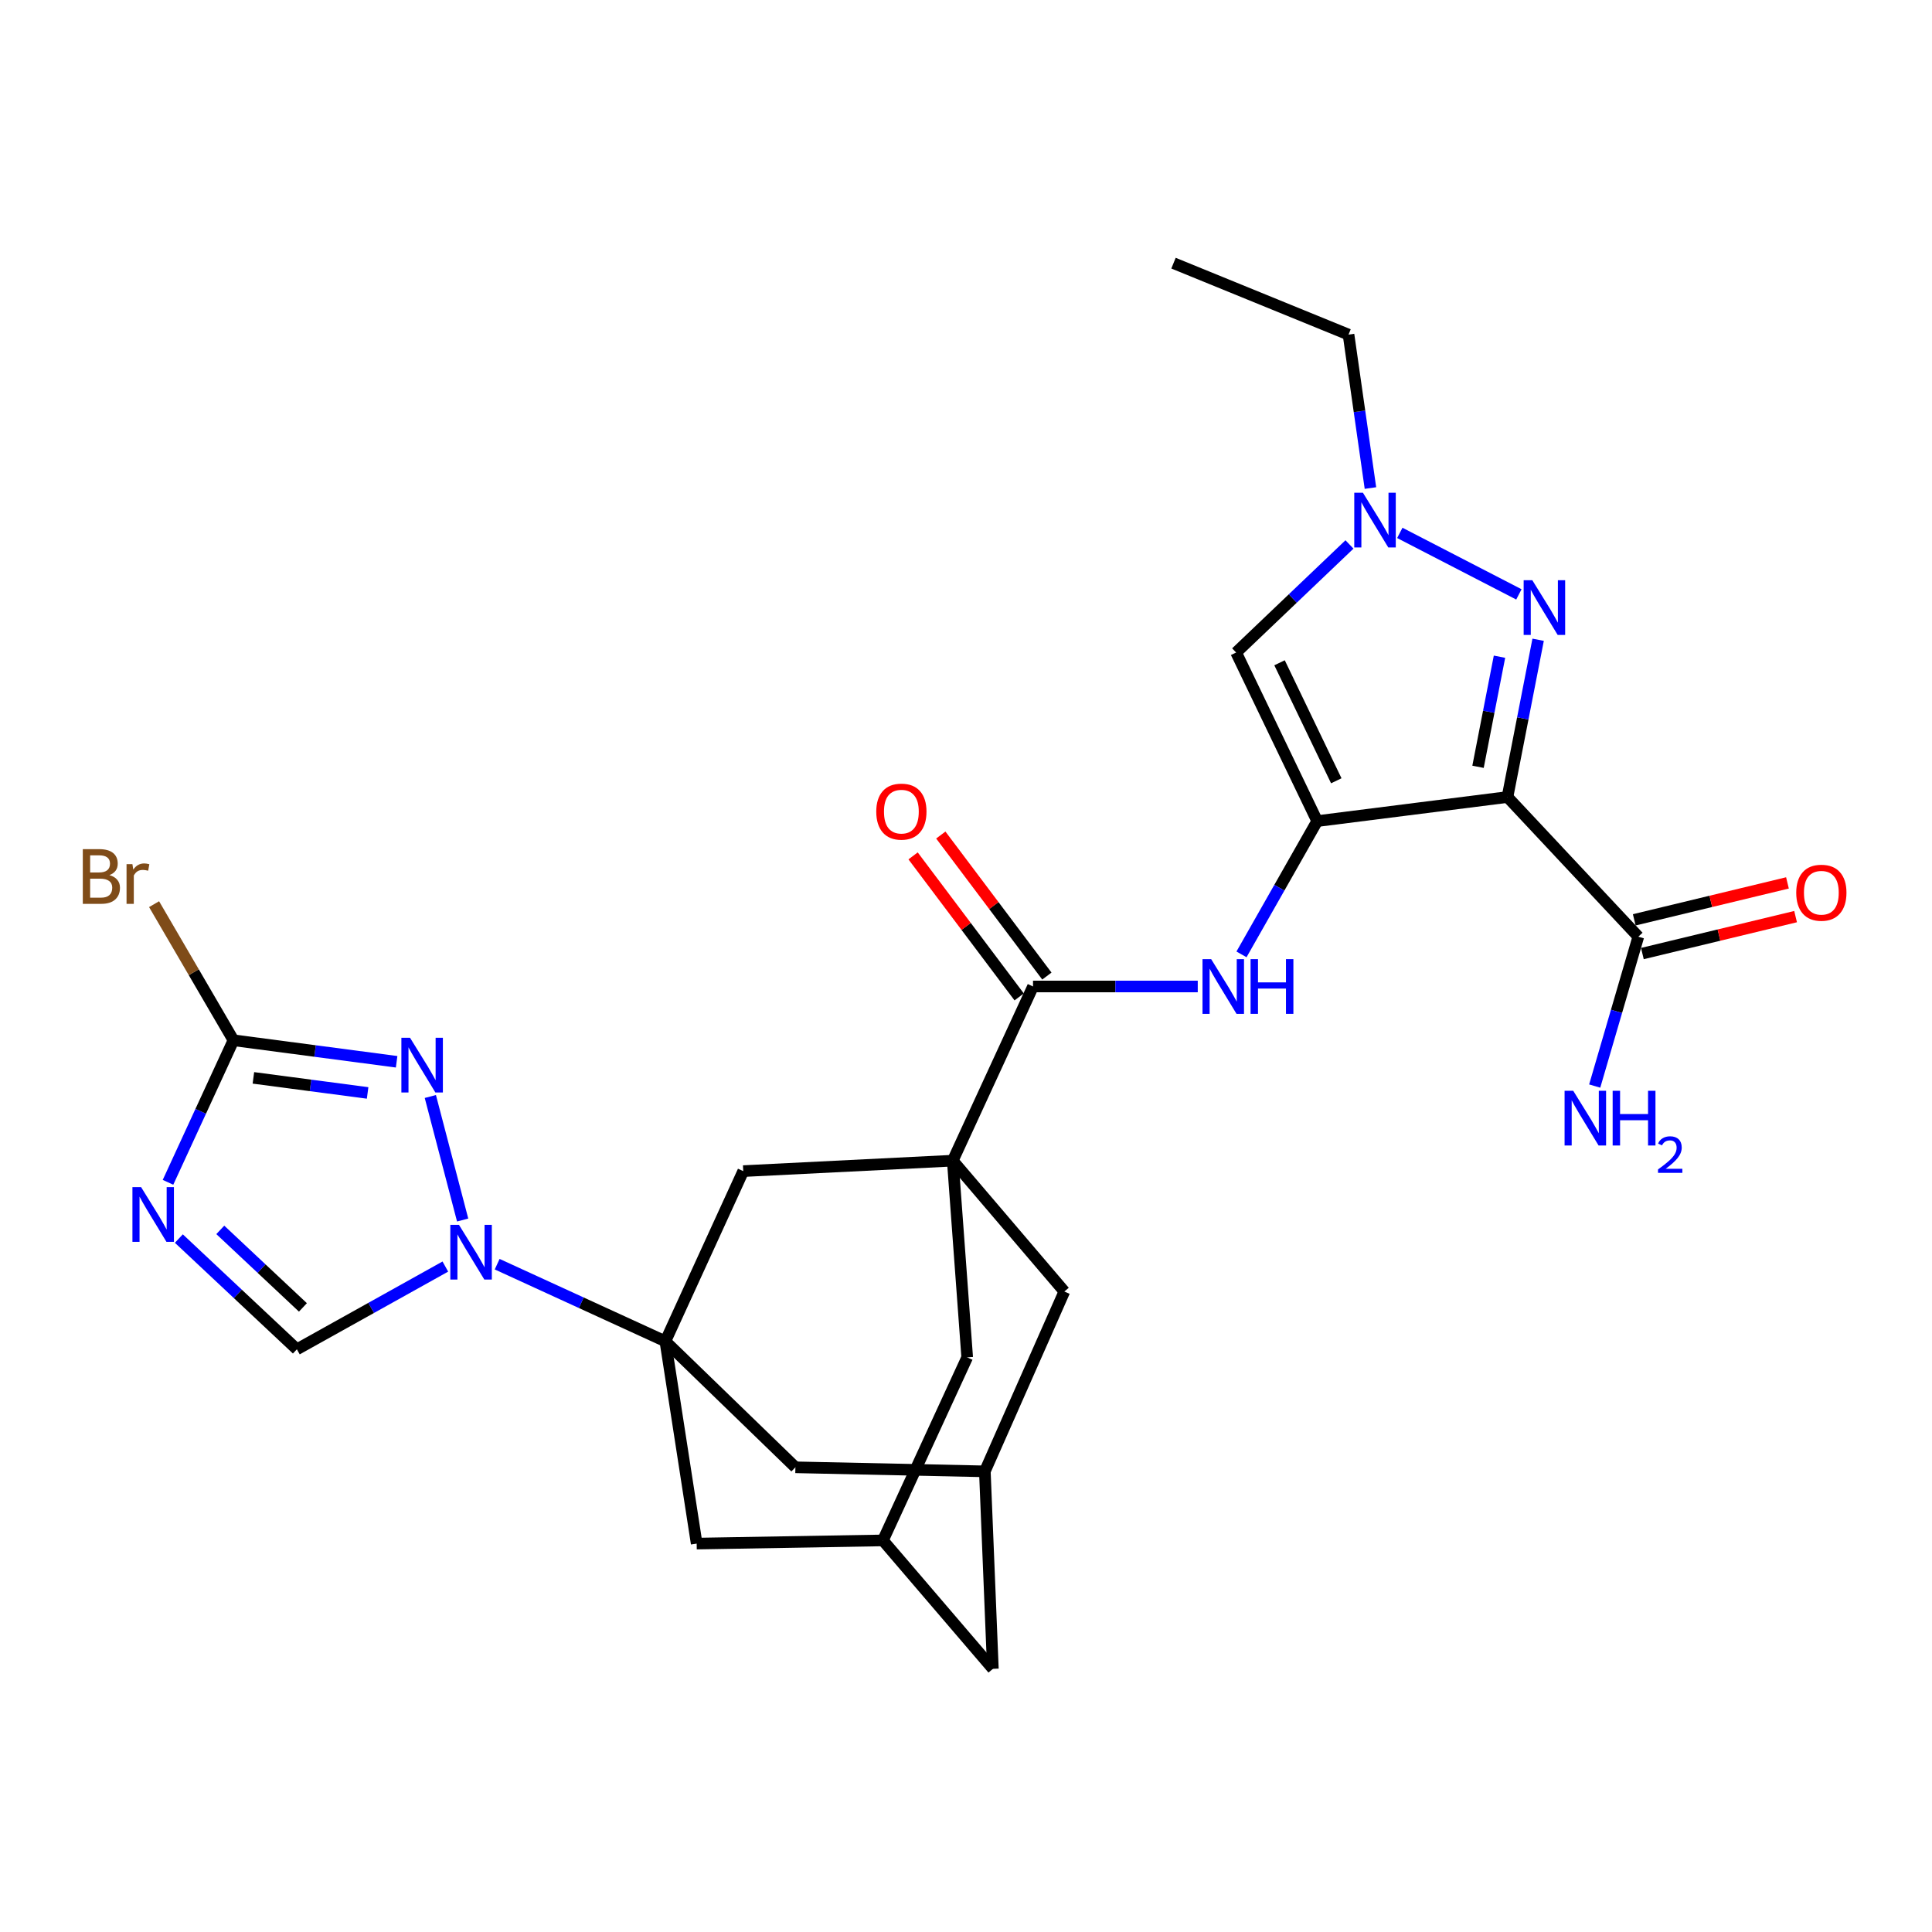 <?xml version='1.0' encoding='iso-8859-1'?>
<svg version='1.1' baseProfile='full'
              xmlns='http://www.w3.org/2000/svg'
                      xmlns:rdkit='http://www.rdkit.org/xml'
                      xmlns:xlink='http://www.w3.org/1999/xlink'
                  xml:space='preserve'
width='1000px' height='1000px' viewBox='0 0 1000 1000'>
<!-- END OF HEADER -->
<rect style='opacity:1.0;fill:#FFFFFF;stroke:none' width='1000' height='1000' x='0' y='0'> </rect>
<path class='bond-0' d='M 681.776,425.001 L 780.263,412.544' style='fill:none;fill-rule:evenodd;stroke:#000000;stroke-width:6px;stroke-linecap:butt;stroke-linejoin:miter;stroke-opacity:1' />
<path class='bond-8' d='M 681.776,425.001 L 639.818,337.744' style='fill:none;fill-rule:evenodd;stroke:#000000;stroke-width:6px;stroke-linecap:butt;stroke-linejoin:miter;stroke-opacity:1' />
<path class='bond-8' d='M 691.661,404.132 L 662.291,343.053' style='fill:none;fill-rule:evenodd;stroke:#000000;stroke-width:6px;stroke-linecap:butt;stroke-linejoin:miter;stroke-opacity:1' />
<path class='bond-11' d='M 681.776,425.001 L 662.186,459.491' style='fill:none;fill-rule:evenodd;stroke:#000000;stroke-width:6px;stroke-linecap:butt;stroke-linejoin:miter;stroke-opacity:1' />
<path class='bond-11' d='M 662.186,459.491 L 642.596,493.981' style='fill:none;fill-rule:evenodd;stroke:#0000FF;stroke-width:6px;stroke-linecap:butt;stroke-linejoin:miter;stroke-opacity:1' />
<path class='bond-5' d='M 780.263,412.544 L 788.198,371.839' style='fill:none;fill-rule:evenodd;stroke:#000000;stroke-width:6px;stroke-linecap:butt;stroke-linejoin:miter;stroke-opacity:1' />
<path class='bond-5' d='M 788.198,371.839 L 796.134,331.134' style='fill:none;fill-rule:evenodd;stroke:#0000FF;stroke-width:6px;stroke-linecap:butt;stroke-linejoin:miter;stroke-opacity:1' />
<path class='bond-5' d='M 765.023,396.897 L 770.578,368.404' style='fill:none;fill-rule:evenodd;stroke:#000000;stroke-width:6px;stroke-linecap:butt;stroke-linejoin:miter;stroke-opacity:1' />
<path class='bond-5' d='M 770.578,368.404 L 776.133,339.91' style='fill:none;fill-rule:evenodd;stroke:#0000FF;stroke-width:6px;stroke-linecap:butt;stroke-linejoin:miter;stroke-opacity:1' />
<path class='bond-14' d='M 780.263,412.544 L 847.991,484.831' style='fill:none;fill-rule:evenodd;stroke:#000000;stroke-width:6px;stroke-linecap:butt;stroke-linejoin:miter;stroke-opacity:1' />
<path class='bond-1' d='M 344.388,694.261 L 384.7,606.166' style='fill:none;fill-rule:evenodd;stroke:#000000;stroke-width:6px;stroke-linecap:butt;stroke-linejoin:miter;stroke-opacity:1' />
<path class='bond-2' d='M 344.388,694.261 L 300.861,674.299' style='fill:none;fill-rule:evenodd;stroke:#000000;stroke-width:6px;stroke-linecap:butt;stroke-linejoin:miter;stroke-opacity:1' />
<path class='bond-2' d='M 300.861,674.299 L 257.333,654.337' style='fill:none;fill-rule:evenodd;stroke:#0000FF;stroke-width:6px;stroke-linecap:butt;stroke-linejoin:miter;stroke-opacity:1' />
<path class='bond-30' d='M 344.388,694.261 L 411.698,759.476' style='fill:none;fill-rule:evenodd;stroke:#000000;stroke-width:6px;stroke-linecap:butt;stroke-linejoin:miter;stroke-opacity:1' />
<path class='bond-31' d='M 344.388,694.261 L 360.595,798.961' style='fill:none;fill-rule:evenodd;stroke:#000000;stroke-width:6px;stroke-linecap:butt;stroke-linejoin:miter;stroke-opacity:1' />
<path class='bond-6' d='M 239.468,631.482 L 222.741,567.544' style='fill:none;fill-rule:evenodd;stroke:#0000FF;stroke-width:6px;stroke-linecap:butt;stroke-linejoin:miter;stroke-opacity:1' />
<path class='bond-12' d='M 230.507,655.569 L 192.087,676.984' style='fill:none;fill-rule:evenodd;stroke:#0000FF;stroke-width:6px;stroke-linecap:butt;stroke-linejoin:miter;stroke-opacity:1' />
<path class='bond-12' d='M 192.087,676.984 L 153.668,698.399' style='fill:none;fill-rule:evenodd;stroke:#000000;stroke-width:6px;stroke-linecap:butt;stroke-linejoin:miter;stroke-opacity:1' />
<path class='bond-3' d='M 493.14,600.761 L 534.689,510.602' style='fill:none;fill-rule:evenodd;stroke:#000000;stroke-width:6px;stroke-linecap:butt;stroke-linejoin:miter;stroke-opacity:1' />
<path class='bond-13' d='M 493.14,600.761 L 384.7,606.166' style='fill:none;fill-rule:evenodd;stroke:#000000;stroke-width:6px;stroke-linecap:butt;stroke-linejoin:miter;stroke-opacity:1' />
<path class='bond-17' d='M 493.14,600.761 L 500.62,702.568' style='fill:none;fill-rule:evenodd;stroke:#000000;stroke-width:6px;stroke-linecap:butt;stroke-linejoin:miter;stroke-opacity:1' />
<path class='bond-18' d='M 493.14,600.761 L 550.906,668.489' style='fill:none;fill-rule:evenodd;stroke:#000000;stroke-width:6px;stroke-linecap:butt;stroke-linejoin:miter;stroke-opacity:1' />
<path class='bond-4' d='M 92.577,641.076 L 123.123,669.738' style='fill:none;fill-rule:evenodd;stroke:#0000FF;stroke-width:6px;stroke-linecap:butt;stroke-linejoin:miter;stroke-opacity:1' />
<path class='bond-4' d='M 123.123,669.738 L 153.668,698.399' style='fill:none;fill-rule:evenodd;stroke:#000000;stroke-width:6px;stroke-linecap:butt;stroke-linejoin:miter;stroke-opacity:1' />
<path class='bond-4' d='M 114.025,636.584 L 135.406,656.647' style='fill:none;fill-rule:evenodd;stroke:#0000FF;stroke-width:6px;stroke-linecap:butt;stroke-linejoin:miter;stroke-opacity:1' />
<path class='bond-4' d='M 135.406,656.647 L 156.788,676.71' style='fill:none;fill-rule:evenodd;stroke:#000000;stroke-width:6px;stroke-linecap:butt;stroke-linejoin:miter;stroke-opacity:1' />
<path class='bond-32' d='M 86.956,611.964 L 103.896,575.201' style='fill:none;fill-rule:evenodd;stroke:#0000FF;stroke-width:6px;stroke-linecap:butt;stroke-linejoin:miter;stroke-opacity:1' />
<path class='bond-32' d='M 103.896,575.201 L 120.836,538.437' style='fill:none;fill-rule:evenodd;stroke:#000000;stroke-width:6px;stroke-linecap:butt;stroke-linejoin:miter;stroke-opacity:1' />
<path class='bond-28' d='M 786.174,307.656 L 724.541,275.826' style='fill:none;fill-rule:evenodd;stroke:#0000FF;stroke-width:6px;stroke-linecap:butt;stroke-linejoin:miter;stroke-opacity:1' />
<path class='bond-7' d='M 205.292,549.572 L 163.064,544.005' style='fill:none;fill-rule:evenodd;stroke:#0000FF;stroke-width:6px;stroke-linecap:butt;stroke-linejoin:miter;stroke-opacity:1' />
<path class='bond-7' d='M 163.064,544.005 L 120.836,538.437' style='fill:none;fill-rule:evenodd;stroke:#000000;stroke-width:6px;stroke-linecap:butt;stroke-linejoin:miter;stroke-opacity:1' />
<path class='bond-7' d='M 190.277,565.7 L 160.718,561.803' style='fill:none;fill-rule:evenodd;stroke:#0000FF;stroke-width:6px;stroke-linecap:butt;stroke-linejoin:miter;stroke-opacity:1' />
<path class='bond-7' d='M 160.718,561.803 L 131.158,557.905' style='fill:none;fill-rule:evenodd;stroke:#000000;stroke-width:6px;stroke-linecap:butt;stroke-linejoin:miter;stroke-opacity:1' />
<path class='bond-24' d='M 120.836,538.437 L 100.294,503.216' style='fill:none;fill-rule:evenodd;stroke:#000000;stroke-width:6px;stroke-linecap:butt;stroke-linejoin:miter;stroke-opacity:1' />
<path class='bond-24' d='M 100.294,503.216 L 79.751,467.996' style='fill:none;fill-rule:evenodd;stroke:#7F4C19;stroke-width:6px;stroke-linecap:butt;stroke-linejoin:miter;stroke-opacity:1' />
<path class='bond-10' d='M 639.818,337.744 L 669.15,309.775' style='fill:none;fill-rule:evenodd;stroke:#000000;stroke-width:6px;stroke-linecap:butt;stroke-linejoin:miter;stroke-opacity:1' />
<path class='bond-10' d='M 669.15,309.775 L 698.483,281.806' style='fill:none;fill-rule:evenodd;stroke:#0000FF;stroke-width:6px;stroke-linecap:butt;stroke-linejoin:miter;stroke-opacity:1' />
<path class='bond-9' d='M 534.689,510.602 L 577.322,510.602' style='fill:none;fill-rule:evenodd;stroke:#000000;stroke-width:6px;stroke-linecap:butt;stroke-linejoin:miter;stroke-opacity:1' />
<path class='bond-9' d='M 577.322,510.602 L 619.954,510.602' style='fill:none;fill-rule:evenodd;stroke:#0000FF;stroke-width:6px;stroke-linecap:butt;stroke-linejoin:miter;stroke-opacity:1' />
<path class='bond-21' d='M 541.863,505.206 L 514.41,468.709' style='fill:none;fill-rule:evenodd;stroke:#000000;stroke-width:6px;stroke-linecap:butt;stroke-linejoin:miter;stroke-opacity:1' />
<path class='bond-21' d='M 514.41,468.709 L 486.958,432.212' style='fill:none;fill-rule:evenodd;stroke:#FF0000;stroke-width:6px;stroke-linecap:butt;stroke-linejoin:miter;stroke-opacity:1' />
<path class='bond-21' d='M 527.516,515.997 L 500.064,479.5' style='fill:none;fill-rule:evenodd;stroke:#000000;stroke-width:6px;stroke-linecap:butt;stroke-linejoin:miter;stroke-opacity:1' />
<path class='bond-21' d='M 500.064,479.5 L 472.612,443.003' style='fill:none;fill-rule:evenodd;stroke:#FF0000;stroke-width:6px;stroke-linecap:butt;stroke-linejoin:miter;stroke-opacity:1' />
<path class='bond-26' d='M 709.337,252.613 L 703.665,212.903' style='fill:none;fill-rule:evenodd;stroke:#0000FF;stroke-width:6px;stroke-linecap:butt;stroke-linejoin:miter;stroke-opacity:1' />
<path class='bond-26' d='M 703.665,212.903 L 697.993,173.194' style='fill:none;fill-rule:evenodd;stroke:#000000;stroke-width:6px;stroke-linecap:butt;stroke-linejoin:miter;stroke-opacity:1' />
<path class='bond-22' d='M 850.095,493.557 L 889.745,483.998' style='fill:none;fill-rule:evenodd;stroke:#000000;stroke-width:6px;stroke-linecap:butt;stroke-linejoin:miter;stroke-opacity:1' />
<path class='bond-22' d='M 889.745,483.998 L 929.395,474.439' style='fill:none;fill-rule:evenodd;stroke:#FF0000;stroke-width:6px;stroke-linecap:butt;stroke-linejoin:miter;stroke-opacity:1' />
<path class='bond-22' d='M 845.888,476.105 L 885.538,466.546' style='fill:none;fill-rule:evenodd;stroke:#000000;stroke-width:6px;stroke-linecap:butt;stroke-linejoin:miter;stroke-opacity:1' />
<path class='bond-22' d='M 885.538,466.546 L 925.188,456.987' style='fill:none;fill-rule:evenodd;stroke:#FF0000;stroke-width:6px;stroke-linecap:butt;stroke-linejoin:miter;stroke-opacity:1' />
<path class='bond-25' d='M 847.991,484.831 L 836.703,523.487' style='fill:none;fill-rule:evenodd;stroke:#000000;stroke-width:6px;stroke-linecap:butt;stroke-linejoin:miter;stroke-opacity:1' />
<path class='bond-25' d='M 836.703,523.487 L 825.414,562.143' style='fill:none;fill-rule:evenodd;stroke:#0000FF;stroke-width:6px;stroke-linecap:butt;stroke-linejoin:miter;stroke-opacity:1' />
<path class='bond-15' d='M 360.595,798.961 L 457.007,797.315' style='fill:none;fill-rule:evenodd;stroke:#000000;stroke-width:6px;stroke-linecap:butt;stroke-linejoin:miter;stroke-opacity:1' />
<path class='bond-16' d='M 411.698,759.476 L 509.756,761.571' style='fill:none;fill-rule:evenodd;stroke:#000000;stroke-width:6px;stroke-linecap:butt;stroke-linejoin:miter;stroke-opacity:1' />
<path class='bond-19' d='M 500.62,702.568 L 457.007,797.315' style='fill:none;fill-rule:evenodd;stroke:#000000;stroke-width:6px;stroke-linecap:butt;stroke-linejoin:miter;stroke-opacity:1' />
<path class='bond-20' d='M 550.906,668.489 L 509.756,761.571' style='fill:none;fill-rule:evenodd;stroke:#000000;stroke-width:6px;stroke-linecap:butt;stroke-linejoin:miter;stroke-opacity:1' />
<path class='bond-29' d='M 457.007,797.315 L 513.915,863.787' style='fill:none;fill-rule:evenodd;stroke:#000000;stroke-width:6px;stroke-linecap:butt;stroke-linejoin:miter;stroke-opacity:1' />
<path class='bond-23' d='M 509.756,761.571 L 513.915,863.787' style='fill:none;fill-rule:evenodd;stroke:#000000;stroke-width:6px;stroke-linecap:butt;stroke-linejoin:miter;stroke-opacity:1' />
<path class='bond-27' d='M 697.993,173.194 L 607.405,136.213' style='fill:none;fill-rule:evenodd;stroke:#000000;stroke-width:6px;stroke-linecap:butt;stroke-linejoin:miter;stroke-opacity:1' />
<path  class='atom-3' d='M 237.567 633.984
L 246.847 648.984
Q 247.767 650.464, 249.247 653.144
Q 250.727 655.824, 250.807 655.984
L 250.807 633.984
L 254.567 633.984
L 254.567 662.304
L 250.687 662.304
L 240.727 645.904
Q 239.567 643.984, 238.327 641.784
Q 237.127 639.584, 236.767 638.904
L 236.767 662.304
L 233.087 662.304
L 233.087 633.984
L 237.567 633.984
' fill='#0000FF'/>
<path  class='atom-5' d='M 73.027 614.446
L 82.307 629.446
Q 83.227 630.926, 84.707 633.606
Q 86.187 636.286, 86.267 636.446
L 86.267 614.446
L 90.027 614.446
L 90.027 642.766
L 86.147 642.766
L 76.187 626.366
Q 75.027 624.446, 73.787 622.246
Q 72.587 620.046, 72.227 619.366
L 72.227 642.766
L 68.547 642.766
L 68.547 614.446
L 73.027 614.446
' fill='#0000FF'/>
<path  class='atom-6' d='M 793.121 300.316
L 802.401 315.316
Q 803.321 316.796, 804.801 319.476
Q 806.281 322.156, 806.361 322.316
L 806.361 300.316
L 810.121 300.316
L 810.121 328.636
L 806.241 328.636
L 796.281 312.236
Q 795.121 310.316, 793.881 308.116
Q 792.681 305.916, 792.321 305.236
L 792.321 328.636
L 788.641 328.636
L 788.641 300.316
L 793.121 300.316
' fill='#0000FF'/>
<path  class='atom-7' d='M 212.235 537.153
L 221.515 552.153
Q 222.435 553.633, 223.915 556.313
Q 225.395 558.993, 225.475 559.153
L 225.475 537.153
L 229.235 537.153
L 229.235 565.473
L 225.355 565.473
L 215.395 549.073
Q 214.235 547.153, 212.995 544.953
Q 211.795 542.753, 211.435 542.073
L 211.435 565.473
L 207.755 565.473
L 207.755 537.153
L 212.235 537.153
' fill='#0000FF'/>
<path  class='atom-11' d='M 705.446 255.037
L 714.726 270.037
Q 715.646 271.517, 717.126 274.197
Q 718.606 276.877, 718.686 277.037
L 718.686 255.037
L 722.446 255.037
L 722.446 283.357
L 718.566 283.357
L 708.606 266.957
Q 707.446 265.037, 706.206 262.837
Q 705.006 260.637, 704.646 259.957
L 704.646 283.357
L 700.966 283.357
L 700.966 255.037
L 705.446 255.037
' fill='#0000FF'/>
<path  class='atom-12' d='M 626.896 496.442
L 636.176 511.442
Q 637.096 512.922, 638.576 515.602
Q 640.056 518.282, 640.136 518.442
L 640.136 496.442
L 643.896 496.442
L 643.896 524.762
L 640.016 524.762
L 630.056 508.362
Q 628.896 506.442, 627.656 504.242
Q 626.456 502.042, 626.096 501.362
L 626.096 524.762
L 622.416 524.762
L 622.416 496.442
L 626.896 496.442
' fill='#0000FF'/>
<path  class='atom-12' d='M 647.296 496.442
L 651.136 496.442
L 651.136 508.482
L 665.616 508.482
L 665.616 496.442
L 669.456 496.442
L 669.456 524.762
L 665.616 524.762
L 665.616 511.682
L 651.136 511.682
L 651.136 524.762
L 647.296 524.762
L 647.296 496.442
' fill='#0000FF'/>
<path  class='atom-22' d='M 453.551 420.094
Q 453.551 413.294, 456.911 409.494
Q 460.271 405.694, 466.551 405.694
Q 472.831 405.694, 476.191 409.494
Q 479.551 413.294, 479.551 420.094
Q 479.551 426.974, 476.151 430.894
Q 472.751 434.774, 466.551 434.774
Q 460.311 434.774, 456.911 430.894
Q 453.551 427.014, 453.551 420.094
M 466.551 431.574
Q 470.871 431.574, 473.191 428.694
Q 475.551 425.774, 475.551 420.094
Q 475.551 414.534, 473.191 411.734
Q 470.871 408.894, 466.551 408.894
Q 462.231 408.894, 459.871 411.694
Q 457.551 414.494, 457.551 420.094
Q 457.551 425.814, 459.871 428.694
Q 462.231 431.574, 466.551 431.574
' fill='#FF0000'/>
<path  class='atom-23' d='M 929.728 462.072
Q 929.728 455.272, 933.088 451.472
Q 936.448 447.672, 942.728 447.672
Q 949.008 447.672, 952.368 451.472
Q 955.728 455.272, 955.728 462.072
Q 955.728 468.952, 952.328 472.872
Q 948.928 476.752, 942.728 476.752
Q 936.488 476.752, 933.088 472.872
Q 929.728 468.992, 929.728 462.072
M 942.728 473.552
Q 947.048 473.552, 949.368 470.672
Q 951.728 467.752, 951.728 462.072
Q 951.728 456.512, 949.368 453.712
Q 947.048 450.872, 942.728 450.872
Q 938.408 450.872, 936.048 453.672
Q 933.728 456.472, 933.728 462.072
Q 933.728 467.792, 936.048 470.672
Q 938.408 473.552, 942.728 473.552
' fill='#FF0000'/>
<path  class='atom-25' d='M 56.618 452.954
Q 59.338 453.714, 60.698 455.394
Q 62.098 457.034, 62.098 459.474
Q 62.098 463.394, 59.578 465.634
Q 57.098 467.834, 52.378 467.834
L 42.858 467.834
L 42.858 439.514
L 51.218 439.514
Q 56.058 439.514, 58.498 441.474
Q 60.938 443.434, 60.938 447.034
Q 60.938 451.314, 56.618 452.954
M 46.658 442.714
L 46.658 451.594
L 51.218 451.594
Q 54.018 451.594, 55.458 450.474
Q 56.938 449.314, 56.938 447.034
Q 56.938 442.714, 51.218 442.714
L 46.658 442.714
M 52.378 464.634
Q 55.138 464.634, 56.618 463.314
Q 58.098 461.994, 58.098 459.474
Q 58.098 457.154, 56.458 455.994
Q 54.858 454.794, 51.778 454.794
L 46.658 454.794
L 46.658 464.634
L 52.378 464.634
' fill='#7F4C19'/>
<path  class='atom-25' d='M 68.538 447.274
L 68.978 450.114
Q 71.138 446.914, 74.658 446.914
Q 75.778 446.914, 77.298 447.314
L 76.698 450.674
Q 74.978 450.274, 74.018 450.274
Q 72.338 450.274, 71.218 450.954
Q 70.138 451.594, 69.258 453.154
L 69.258 467.834
L 65.498 467.834
L 65.498 447.274
L 68.538 447.274
' fill='#7F4C19'/>
<path  class='atom-26' d='M 814.305 564.589
L 823.585 579.589
Q 824.505 581.069, 825.985 583.749
Q 827.465 586.429, 827.545 586.589
L 827.545 564.589
L 831.305 564.589
L 831.305 592.909
L 827.425 592.909
L 817.465 576.509
Q 816.305 574.589, 815.065 572.389
Q 813.865 570.189, 813.505 569.509
L 813.505 592.909
L 809.825 592.909
L 809.825 564.589
L 814.305 564.589
' fill='#0000FF'/>
<path  class='atom-26' d='M 834.705 564.589
L 838.545 564.589
L 838.545 576.629
L 853.025 576.629
L 853.025 564.589
L 856.865 564.589
L 856.865 592.909
L 853.025 592.909
L 853.025 579.829
L 838.545 579.829
L 838.545 592.909
L 834.705 592.909
L 834.705 564.589
' fill='#0000FF'/>
<path  class='atom-26' d='M 858.238 591.916
Q 858.924 590.147, 860.561 589.17
Q 862.198 588.167, 864.468 588.167
Q 867.293 588.167, 868.877 589.698
Q 870.461 591.229, 870.461 593.949
Q 870.461 596.721, 868.402 599.308
Q 866.369 601.895, 862.145 604.957
L 870.778 604.957
L 870.778 607.069
L 858.185 607.069
L 858.185 605.301
Q 861.67 602.819, 863.729 600.971
Q 865.814 599.123, 866.818 597.46
Q 867.821 595.797, 867.821 594.081
Q 867.821 592.285, 866.923 591.282
Q 866.026 590.279, 864.468 590.279
Q 862.963 590.279, 861.96 590.886
Q 860.957 591.493, 860.244 592.84
L 858.238 591.916
' fill='#0000FF'/>
</svg>
